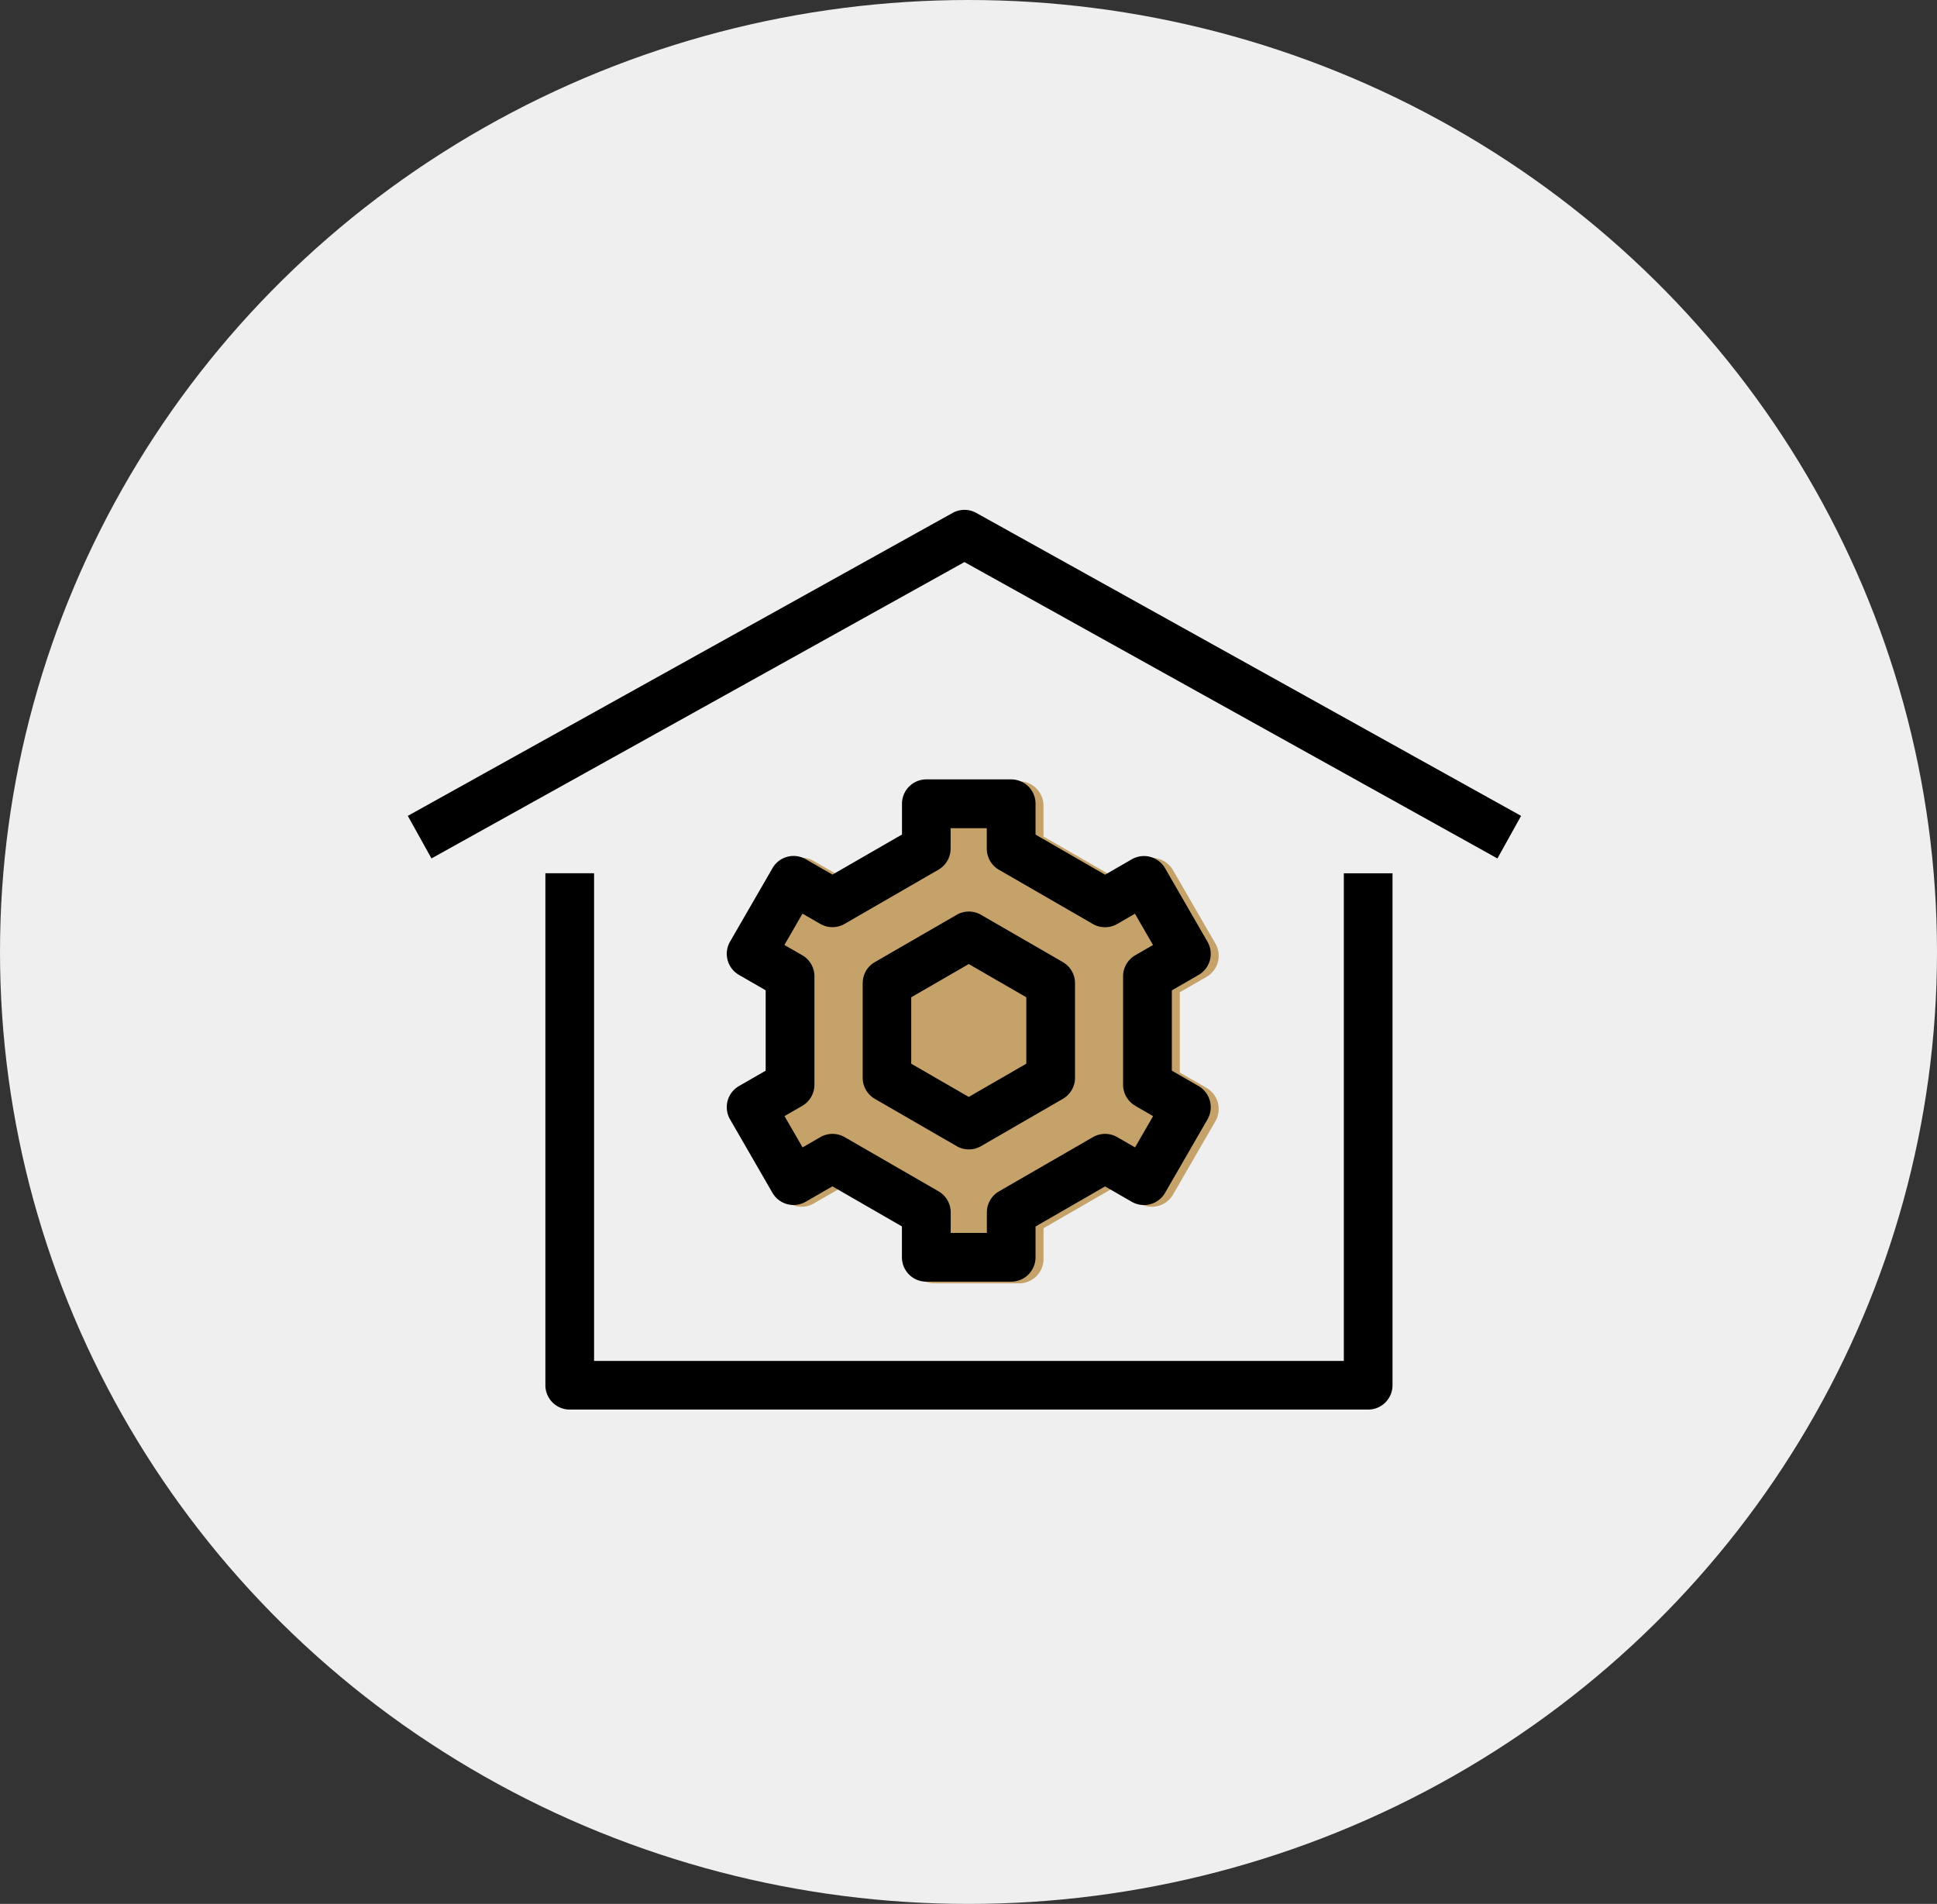 <svg xmlns="http://www.w3.org/2000/svg" width="116" height="114" viewBox="0 0 116 114">
    <rect x="0" y="0" width="116" height="114" fill="#333333" stroke="none"/>
    <g data-name="Group 1494">
        <ellipse data-name="Ellipse 202" cx="58" cy="57" rx="58" ry="57" style="fill:#efefef"/>
    </g>
    <g data-name="Group 1556">
        <path data-name="Path 1749" d="M421.369 449.452a1.456 1.456 0 0 0-.679-.885l-1.6-.923v-4.805l1.6-.922a1.458 1.458 0 0 0 .534-1.992l-2.542-4.4a1.458 1.458 0 0 0-1.992-.534l-1.6.922-4.164-2.4v-1.847a1.458 1.458 0 0 0-1.458-1.458h-5.084a1.458 1.458 0 0 0-1.458 1.458v1.834l-4.163 2.4-1.595-.92a1.458 1.458 0 0 0-1.992.534l-2.541 4.4a1.459 1.459 0 0 0 .533 1.992l1.6.925v4.807l-1.6.922a1.459 1.459 0 0 0-.534 1.992l2.542 4.4a1.459 1.459 0 0 0 1.992.534l1.6-.922 4.162 2.4v1.845a1.458 1.458 0 0 0 1.458 1.458h5.084a1.458 1.458 0 0 0 1.458-1.458v-1.843l4.163-2.4 1.6.921a1.459 1.459 0 0 0 1.992-.534l2.542-4.4a1.459 1.459 0 0 0 .142-1.101z" transform="translate(-348.436 -383.426)" style="fill:#c5a26a"/>
        <path data-name="Path 1745" d="M80.477 81.487h-44.9v-29.2h-2.916v30.655a1.458 1.458 0 0 0 1.458 1.458h47.816a1.458 1.458 0 0 0 1.458-1.458V52.291h-2.916z"/>
        <path data-name="Path 1746" d="M58.466 30.712a1.458 1.458 0 0 0-1.417 0L24.422 48.851l1.417 2.549 31.918-17.745 31.919 17.746 1.417-2.549z"/>
        <path data-name="Path 1747" d="M72.456 65.915a1.457 1.457 0 0 0-.679-.885l-1.6-.923V59.3l1.6-.922a1.458 1.458 0 0 0 .534-1.992l-2.54-4.4a1.458 1.458 0 0 0-1.992-.534l-1.6.922-4.164-2.4v-1.849a1.458 1.458 0 0 0-1.458-1.458h-5.082a1.458 1.458 0 0 0-1.458 1.458v1.843l-4.163 2.4-1.6-.921a1.458 1.458 0 0 0-1.992.534l-2.542 4.4a1.458 1.458 0 0 0 .533 1.992l1.6.923v4.812l-1.6.922a1.458 1.458 0 0 0-.534 1.992l2.54 4.4a1.459 1.459 0 0 0 1.992.534l1.6-.922 4.162 2.4v1.845a1.458 1.458 0 0 0 1.462 1.462h5.082a1.459 1.459 0 0 0 1.458-1.458v-1.845l4.163-2.4 1.6.921a1.458 1.458 0 0 0 1.992-.534l2.542-4.4a1.46 1.46 0 0 0 .144-1.11zm-4.465.3 1.064.614-1.08 1.872-1.067-.613a1.46 1.46 0 0 0-1.458 0l-5.621 3.245a1.458 1.458 0 0 0-.729 1.263v1.227h-2.166v-1.229a1.458 1.458 0 0 0-.729-1.263l-5.621-3.243a1.458 1.458 0 0 0-1.458 0l-1.063.614-1.082-1.873 1.063-.614a1.459 1.459 0 0 0 .729-1.263v-6.494a1.458 1.458 0 0 0-.729-1.263l-1.069-.614 1.083-1.875 1.063.613a1.459 1.459 0 0 0 1.458 0l5.621-3.245a1.458 1.458 0 0 0 .729-1.263v-1.223h2.166v1.228a1.458 1.458 0 0 0 .729 1.263l5.622 3.245a1.459 1.459 0 0 0 1.458 0l1.063-.614 1.082 1.874-1.063.614a1.458 1.458 0 0 0-.729 1.263v6.487a1.459 1.459 0 0 0 .733 1.263z"/>
        <path data-name="Path 1748" d="m63.65 57.607-4.9-2.831a1.459 1.459 0 0 0-1.458 0l-4.9 2.831a1.458 1.458 0 0 0-.729 1.263v5.663a1.458 1.458 0 0 0 .729 1.263l4.9 2.831a1.458 1.458 0 0 0 1.458 0l4.9-2.831a1.458 1.458 0 0 0 .729-1.263V58.87a1.459 1.459 0 0 0-.729-1.263zm-2.188 6.084-3.446 1.989-3.446-1.989v-3.978l3.446-1.989 3.446 1.989z"/>
    </g>
</svg>
